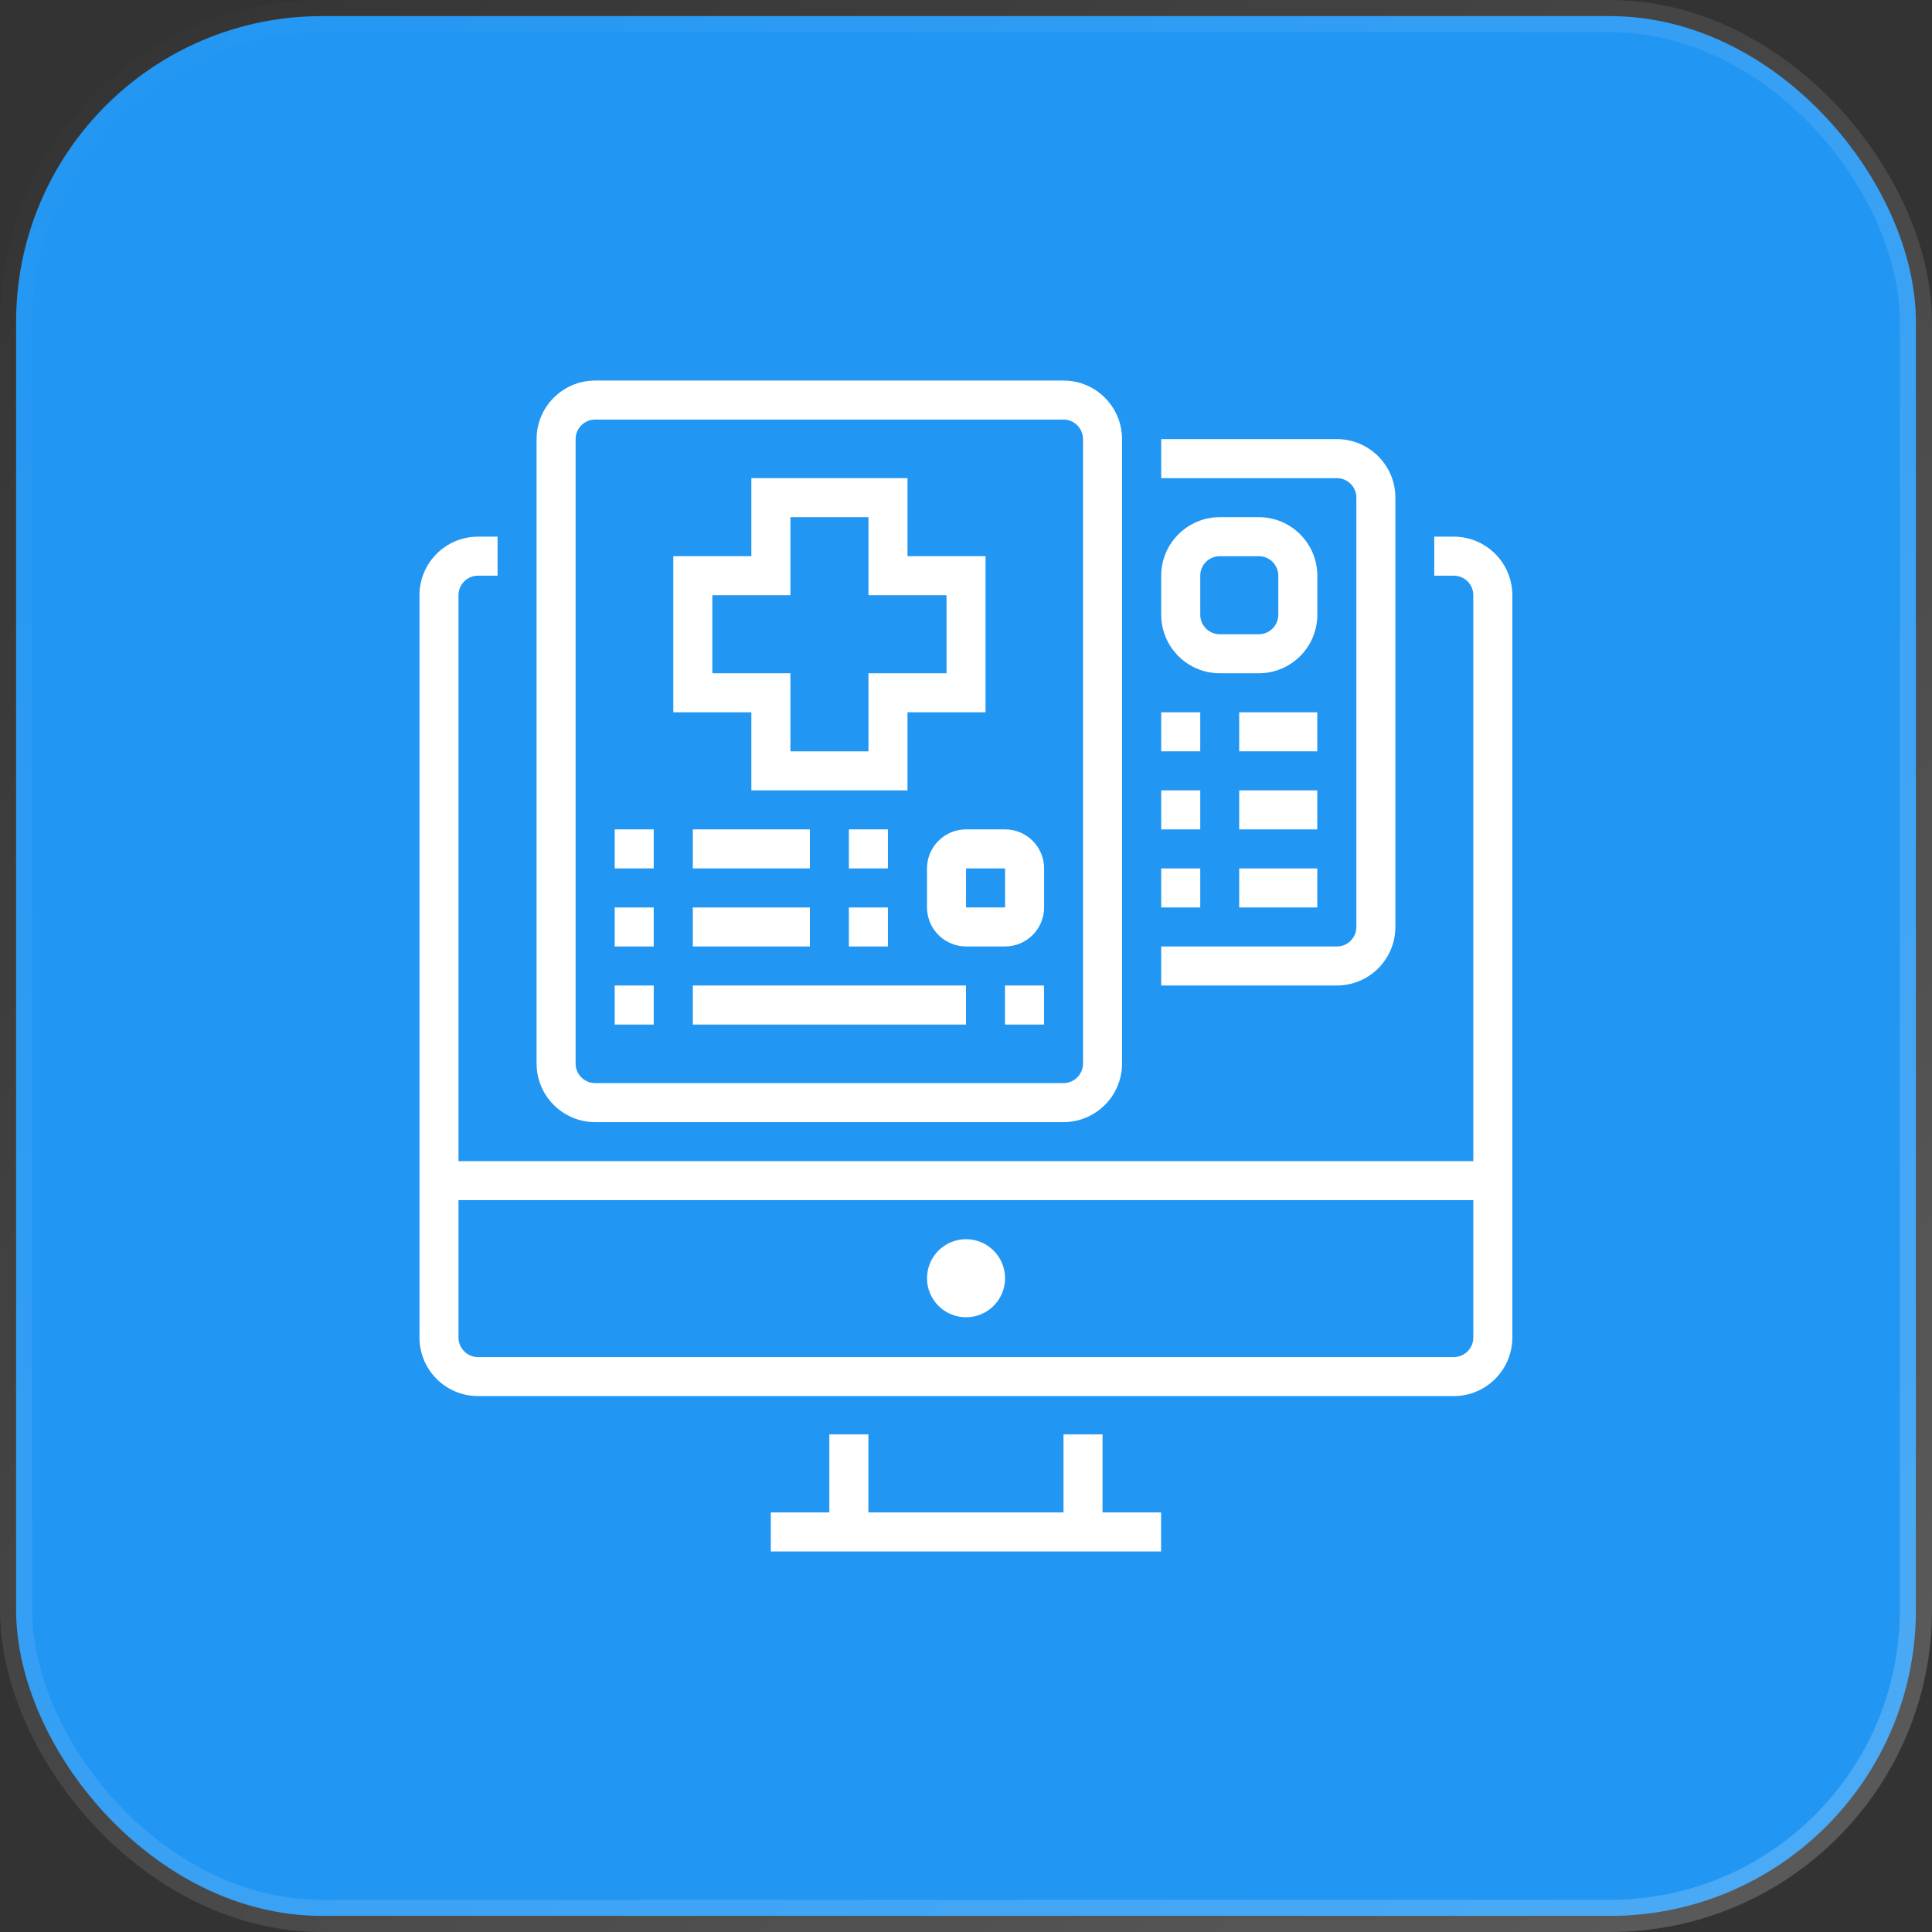 <svg width="60" height="60" viewBox="0 0 60 60" fill="none" xmlns="http://www.w3.org/2000/svg">
<rect x="0" y="0" width="60" height="60" fill="#333333" stroke="none"/>
<rect x="0.5" y="0.5" width="59" height="59" rx="9.5" fill="#2196F3" stroke="url(#paint0_linear_463_35)"/>
<path d="M45.149 16.666H44.542V17.878H45.149C45.483 17.878 45.754 18.149 45.755 18.484V36.06H14.239V18.484C14.24 18.149 14.511 17.878 14.845 17.878H15.452V16.666H14.845C13.842 16.667 13.028 17.48 13.027 18.484V41.539C13.028 42.543 13.842 43.356 14.845 43.357H45.149C46.152 43.356 46.966 42.543 46.967 41.539V18.484C46.966 17.48 46.152 16.667 45.149 16.666ZM45.149 42.145H14.845C14.511 42.145 14.24 41.874 14.239 41.539V37.272H45.755V41.539C45.754 41.874 45.483 42.145 45.149 42.145Z" fill="white"/>
<path d="M34.24 44.546H33.028V46.97H26.968V44.546H25.756V46.97H23.938V48.182H36.059V46.97H34.24V44.546Z" fill="white"/>
<path d="M31.213 39.697C31.213 40.366 30.671 40.909 30.001 40.909C29.332 40.909 28.789 40.366 28.789 39.697C28.789 39.027 29.332 38.484 30.001 38.484C30.671 38.484 31.213 39.027 31.213 39.697Z" fill="white"/>
<path d="M18.482 34.849H33.028C34.032 34.847 34.845 34.034 34.846 33.031V13.636C34.845 12.633 34.032 11.819 33.028 11.818H18.482C17.479 11.819 16.665 12.633 16.664 13.636V33.031C16.665 34.034 17.479 34.847 18.482 34.849ZM17.876 13.636C17.877 13.302 18.148 13.031 18.482 13.03H33.028C33.362 13.031 33.633 13.302 33.634 13.636V33.031C33.633 33.365 33.362 33.636 33.028 33.636H18.482C18.148 33.636 17.877 33.365 17.876 33.031V13.636Z" fill="white"/>
<path d="M43.335 28.788V15.455C43.334 14.451 42.521 13.638 41.517 13.637H36.062V14.849H41.517C41.852 14.849 42.123 15.12 42.123 15.455V28.788C42.123 29.123 41.852 29.394 41.517 29.394H36.062V30.606H41.517C42.521 30.605 43.334 29.792 43.335 28.788Z" fill="white"/>
<path d="M28.789 26.969V28.181C28.79 28.85 29.332 29.392 30.001 29.393H31.213C31.882 29.392 32.425 28.85 32.425 28.181V26.969C32.425 26.3 31.882 25.758 31.213 25.757H30.001C29.332 25.758 28.79 26.3 28.789 26.969ZM31.214 28.181H30.001V26.969H31.213L31.214 28.181Z" fill="white"/>
<path d="M19.09 25.757H20.302V26.969H19.09V25.757Z" fill="white"/>
<path d="M21.516 25.757H25.152V26.969H21.516V25.757Z" fill="white"/>
<path d="M26.363 25.757H27.575V26.969H26.363V25.757Z" fill="white"/>
<path d="M19.09 28.182H20.302V29.394H19.09V28.182Z" fill="white"/>
<path d="M21.516 28.182H25.152V29.394H21.516V28.182Z" fill="white"/>
<path d="M26.363 28.182H27.575V29.394H26.363V28.182Z" fill="white"/>
<path d="M19.09 30.606H20.302V31.819H19.09V30.606Z" fill="white"/>
<path d="M21.516 30.606H30V31.819H21.516V30.606Z" fill="white"/>
<path d="M31.211 30.606H32.423V31.819H31.211V30.606Z" fill="white"/>
<path d="M23.334 24.546H28.183V22.121H30.607V17.273H28.183V14.849H23.334V17.273H20.91V22.121H23.334V24.546ZM22.122 20.909V18.485H24.547V16.061H26.971V18.485H29.395V20.909H26.971V23.334H24.547V20.909H22.122Z" fill="white"/>
<path d="M37.881 20.909H39.093C40.097 20.908 40.91 20.095 40.911 19.091V17.879C40.91 16.875 40.097 16.062 39.093 16.061H37.881C36.877 16.062 36.064 16.875 36.062 17.879V19.091C36.064 20.095 36.877 20.908 37.881 20.909ZM37.275 17.879C37.275 17.544 37.546 17.273 37.881 17.273H39.093C39.428 17.273 39.699 17.544 39.699 17.879V19.091C39.699 19.425 39.428 19.697 39.093 19.697H37.881C37.546 19.697 37.275 19.425 37.275 19.091V17.879Z" fill="white"/>
<path d="M36.062 22.121H37.275V23.333H36.062V22.121Z" fill="white"/>
<path d="M38.484 22.121H40.909V23.333H38.484V22.121Z" fill="white"/>
<path d="M36.062 24.546H37.275V25.758H36.062V24.546Z" fill="white"/>
<path d="M38.484 24.546H40.909V25.758H38.484V24.546Z" fill="white"/>
<path d="M36.062 26.97H37.275V28.182H36.062V26.97Z" fill="white"/>
<path d="M38.484 26.97H40.909V28.182H38.484V26.97Z" fill="white"/>
<defs>
<linearGradient id="paint0_linear_463_35" x1="0" y1="0" x2="60" y2="60" gradientUnits="userSpaceOnUse">
<stop stop-color="white" stop-opacity="0"/>
<stop offset="1" stop-color="white" stop-opacity="0.2"/>
</linearGradient>
</defs>
</svg>
